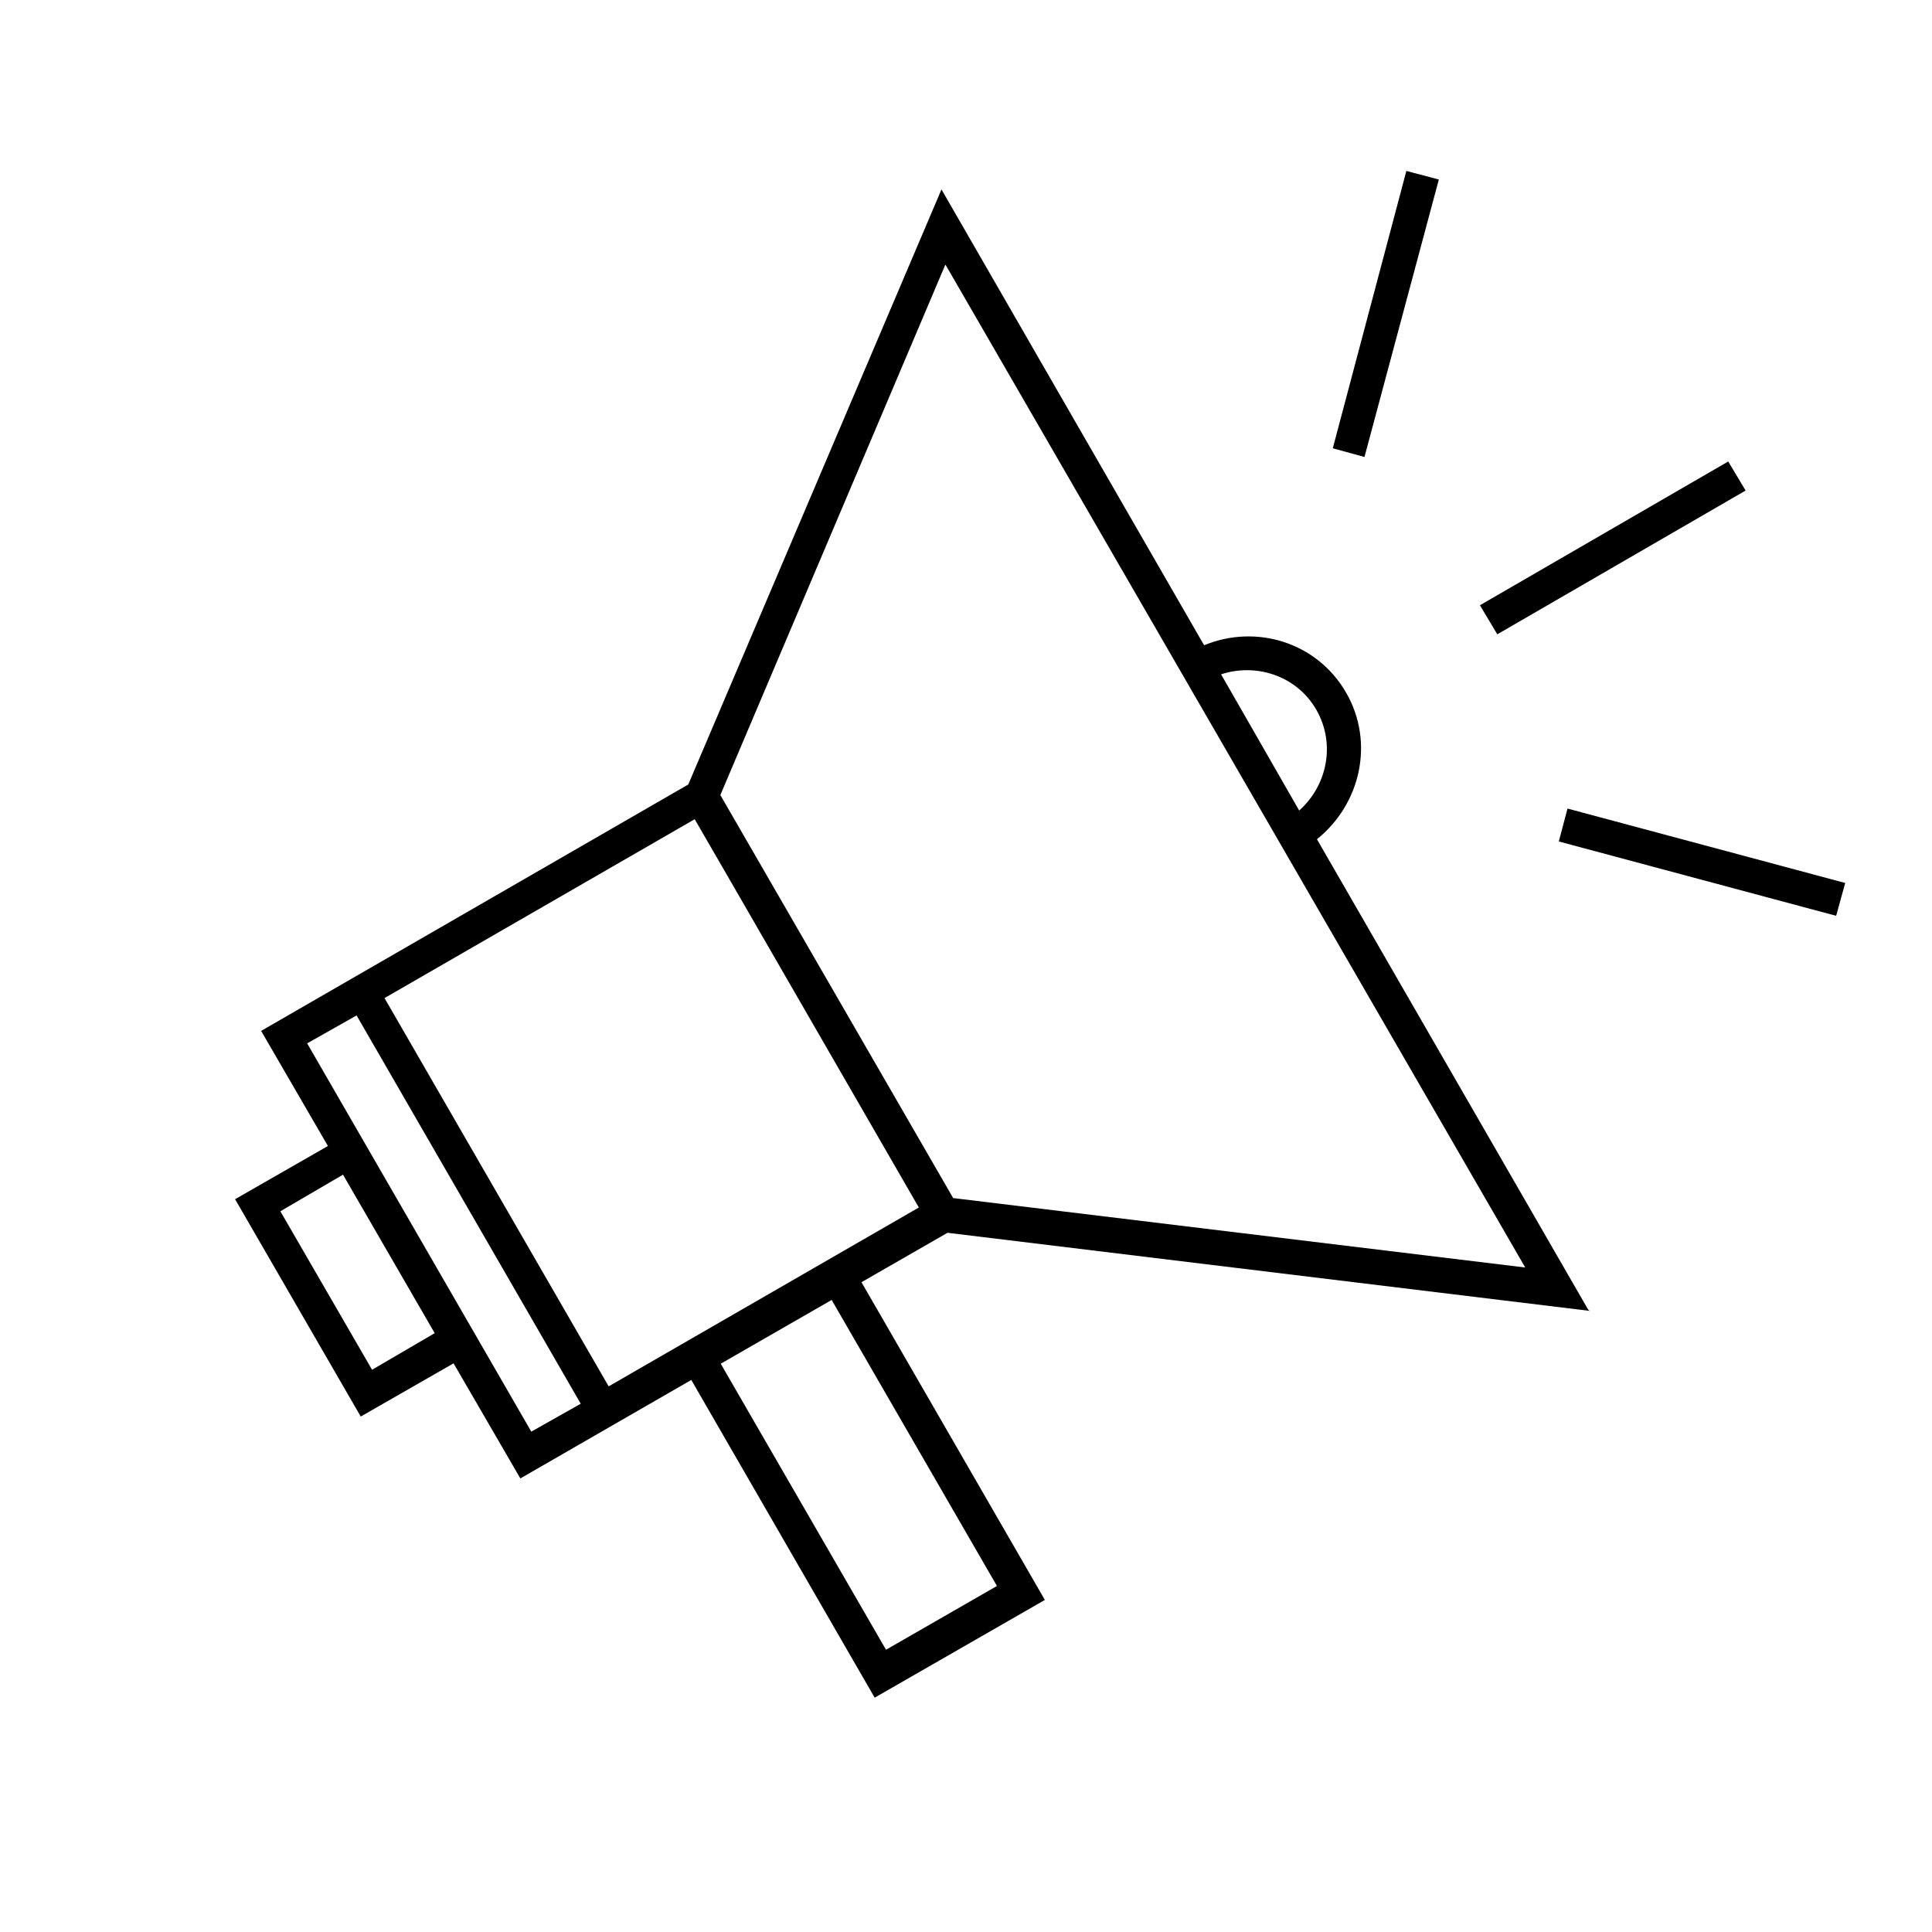 <svg xmlns="http://www.w3.org/2000/svg" viewBox="0 0 512 512"><path d="m420.9 347.1l-71.9-124.7c11.5-9.2 15.4-25.6 7.7-38.9s-23.8-18.2-37.6-12.5l-69.6-120.8-67.1 157.7-113.2 65.3 17.7 30.5-24.6 14.1 33.3 57.6 24.6-14.1 17.7 30.5 45.3-26.1 48.6 84.2 45.1-25.9-48.6-84.2 22.8-13.1 170.2 20.7zM98.6 363l-24.3-42 16.6-9.7 24.3 42-16.6 9.7zm136.2 74.2l-43.8-75.8 29.4-16.9 43.8 75.8-29.4 16.9zM193.3 233l50.2 87-82.2 47.4-59.4-102.9 82.2-47.4 9.2 15.9zm155.6-44.8c5.1 9 2.8 20-4.6 26.6l-20.7-36.1c9.5-3.1 20.2 .5 25.3 9.5zm-98.3-118l153.6 265.7-151.6-18.4-61.7-106.8 59.6-140.5zM81.4 276.5l13.1-7.4 59.4 102.9-13.1 7.4-59.4-102.9zM462.6 130l-4.6-7.7-65.8 38.1 4.6 7.7L462.6 130zM381.4 47.6l-8.7-2.3-19.5 73.5 8.4 2.3 19.7-73.5zm34 166.7l-2.3 8.7 73.5 19.7L489 234l-73.5-19.7z"/></svg>